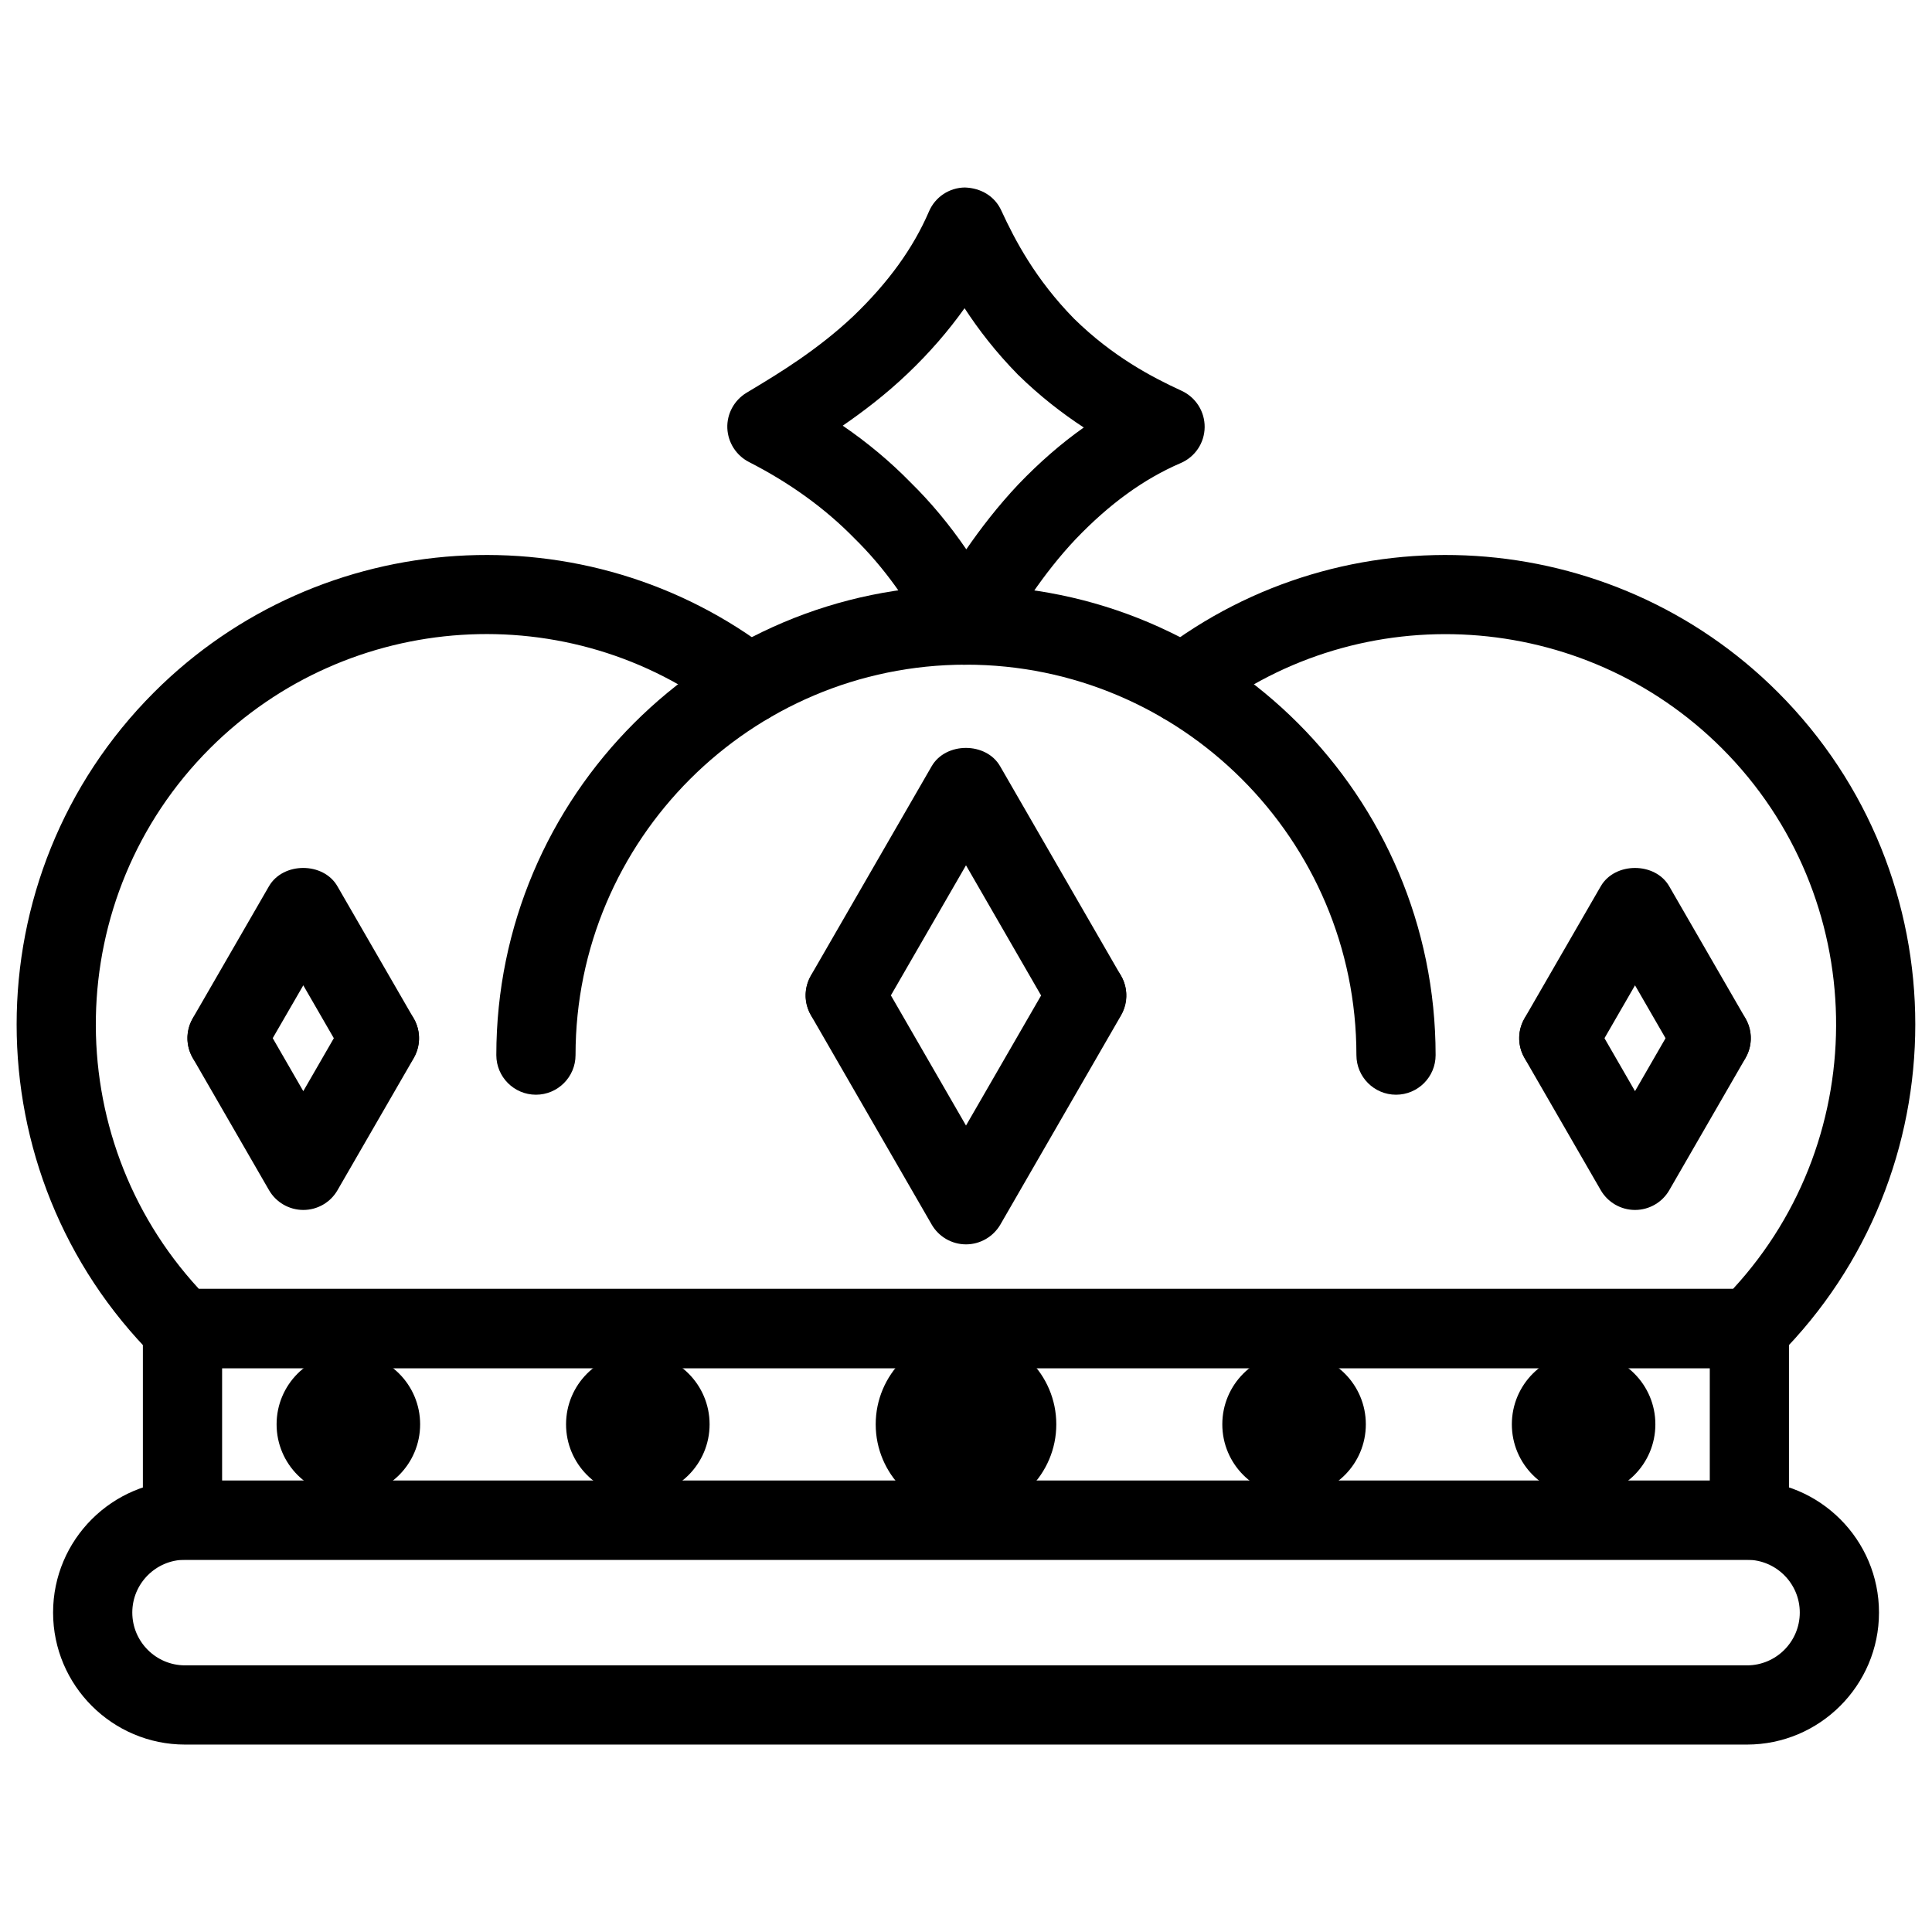 <?xml version="1.0" encoding="UTF-8"?>
<!-- Uploaded to: SVG Repo, www.svgrepo.com, Generator: SVG Repo Mixer Tools -->
<svg width="800px" height="800px" version="1.1" viewBox="144 144 512 512" xmlns="http://www.w3.org/2000/svg">
 <defs>
  <clipPath id="a">
   <path d="m148.09 291h503.81v216h-503.81z"/>
  </clipPath>
 </defs>
 <path d="m607.63 557.36h-415.27c-5.793 0-10.496-4.703-10.496-10.496v-50.781c0-5.793 4.703-10.496 10.496-10.496h415.24c5.793 0 10.496 4.703 10.496 10.496v50.781c0.023 5.793-4.68 10.496-10.473 10.496zm-404.77-20.992h394.25v-29.789h-394.25z"/>
 <path d="m606.96 606.33h-413.92c-19.293 0-34.973-15.703-34.973-34.992 0-19.293 15.68-34.973 34.973-34.973h413.94c19.293 0 34.973 15.68 34.973 34.973 0 19.293-15.703 34.992-34.992 34.992zm-413.92-48.973c-7.703 0-13.98 6.277-13.98 13.98 0 7.727 6.277 14 13.98 14h413.94c7.703 0 13.98-6.277 13.98-14 0-7.703-6.277-13.98-13.98-13.98z"/>
 <path d="m513.96 434.11c-5.793 0-10.496-4.703-10.496-10.496 0-57.055-46.414-103.47-103.47-103.47s-103.47 46.414-103.47 103.47c0 5.793-4.703 10.496-10.496 10.496-5.793 0-10.496-4.703-10.496-10.496 0-68.645 55.816-124.46 124.46-124.46s124.46 55.816 124.46 124.46c0 5.816-4.703 10.496-10.496 10.496z"/>
 <g clip-path="url(#a)">
  <path d="m607.76 506.57h-415.52c-2.793 0-5.457-1.113-7.43-3.066-48.535-48.535-48.535-127.48 0-176.02 44.168-44.188 114.72-48.703 164.03-10.539 4.598 3.547 5.438 10.141 1.891 14.715-3.547 4.625-10.141 5.398-14.715 1.875-41.039-31.762-99.629-27.918-136.36 8.773-39.34 39.34-40.324 102.73-2.961 143.25h406.59c37.367-40.535 36.379-103.91-2.961-143.25-36.734-36.715-95.367-40.473-136.36-8.754-4.578 3.504-11.168 2.731-14.715-1.891-3.547-4.578-2.707-11.168 1.891-14.715 49.352-38.164 119.89-33.648 164.03 10.516 48.535 48.535 48.535 127.48 0 176.02-1.953 1.973-4.617 3.086-7.41 3.086z"/>
 </g>
 <path d="m431.99 418.26c-3.609 0-7.16-1.891-9.09-5.246l-22.902-39.699-22.922 39.695c-2.875 5.039-9.277 6.758-14.336 3.84-5.016-2.898-6.738-9.301-3.84-14.336l31.992-55.441c3.738-6.488 14.441-6.488 18.156 0l31.992 55.441c2.918 5.016 1.195 11.441-3.84 14.336-1.625 0.949-3.43 1.41-5.211 1.41z"/>
 <path d="m400 473.77c-3.758 0-7.223-2.016-9.09-5.246l-31.992-55.441c-2.918-5.016-1.195-11.441 3.84-14.336 4.996-2.938 11.441-1.195 14.336 3.84l22.906 39.695 22.922-39.695c2.898-4.996 9.32-6.719 14.336-3.84 5.016 2.898 6.738 9.301 3.84 14.336l-31.992 55.441c-1.887 3.231-5.348 5.246-9.105 5.246z"/>
 <path d="m244.57 429.6c-3.609 0-7.16-1.891-9.09-5.246l-11.105-19.23-11.125 19.227c-2.875 5.039-9.301 6.738-14.336 3.84-5.016-2.898-6.738-9.301-3.84-14.336l20.195-34.973c3.738-6.488 14.441-6.488 18.156 0l20.195 34.973c2.918 5.016 1.195 11.441-3.84 14.336-1.621 0.949-3.426 1.41-5.211 1.41z"/>
 <path d="m224.38 464.65c-3.758 0-7.223-2.016-9.09-5.246l-20.195-34.992c-2.918-5.016-1.195-11.441 3.84-14.336 5.039-2.961 11.441-1.195 14.336 3.84l11.105 19.25 11.105-19.25c2.856-5.016 9.258-6.781 14.336-3.84 5.016 2.898 6.738 9.301 3.84 14.336l-20.207 34.992c-1.848 3.234-5.312 5.246-9.07 5.246z"/>
 <path d="m597.49 429.6c-3.609 0-7.16-1.891-9.09-5.246l-11.105-19.23-11.105 19.23c-2.875 5.039-9.301 6.738-14.336 3.84-5.016-2.898-6.738-9.301-3.84-14.336l20.195-34.973c3.738-6.488 14.441-6.488 18.156 0l20.195 34.973c2.918 5.016 1.195 11.441-3.84 14.336-1.641 0.945-3.445 1.406-5.231 1.406z"/>
 <path d="m577.3 464.65c-3.758 0-7.223-2.016-9.09-5.246l-20.195-34.992c-2.918-5.016-1.195-11.441 3.84-14.336 5.039-2.961 11.441-1.195 14.336 3.84l11.105 19.25 11.105-19.25c2.875-5.016 9.258-6.781 14.336-3.84 5.016 2.898 6.738 9.301 3.84 14.336l-20.195 34.992c-1.859 3.234-5.324 5.246-9.082 5.246z"/>
 <path d="m400 545.39c-13.184 0-23.93-10.746-23.93-23.93 0-13.184 10.746-23.93 23.93-23.93s23.93 10.746 23.93 23.93c0 13.18-10.75 23.93-23.93 23.93zm0-26.871c-1.617 0-2.938 1.324-2.938 2.938 0 3.234 5.856 3.234 5.856 0 0.02-1.613-1.305-2.938-2.918-2.938z"/>
 <path d="m332.05 521.46c0 10.504-8.516 19.02-19.02 19.02s-19.02-8.516-19.02-19.02c0-10.504 8.516-19.016 19.02-19.016s19.02 8.512 19.02 19.016"/>
 <path d="m255.34 521.46c0 10.504-8.516 19.02-19.02 19.02-10.504 0-19.02-8.516-19.02-19.02 0-10.504 8.516-19.016 19.02-19.016 10.504 0 19.02 8.512 19.02 19.016"/>
 <path d="m582.69 521.46c0 10.504-8.516 19.02-19.02 19.02s-19.016-8.516-19.016-19.02c0-10.504 8.512-19.016 19.016-19.016s19.02 8.512 19.02 19.016"/>
 <path d="m505.96 521.46c0 10.504-8.512 19.02-19.016 19.02-10.504 0-19.02-8.516-19.02-19.02 0-10.504 8.516-19.016 19.02-19.016 10.504 0 19.016 8.512 19.016 19.016"/>
 <path d="m399.83 320.16h-0.418c-3.801-0.168-7.223-2.332-8.941-5.711-5.519-10.789-12.258-20.152-20.07-27.816-7.766-7.934-17.109-14.672-27.918-20.195-3.383-1.738-5.566-5.16-5.734-8.957-0.148-3.781 1.785-7.371 5.039-9.363l2.266-1.363c6.215-3.758 16.625-10.035 26.094-18.977 9.238-8.879 15.828-17.949 20.047-27.75 1.637-3.82 5.375-6.297 9.508-6.34 4.305 0.148 7.934 2.332 9.656 6.109 3.633 7.894 9.09 18.262 19.27 28.652 10.223 10.035 20.594 15.473 28.484 19.102 3.762 1.723 6.176 5.5 6.133 9.656-0.043 4.156-2.519 7.871-6.34 9.508-9.805 4.219-18.871 10.812-27.773 20.09-8.941 9.445-15.242 19.879-18.996 26.113l-1.324 2.203c-1.949 3.152-5.328 5.039-8.98 5.039zm-32.496-63.352c6.59 4.512 12.594 9.531 17.926 14.988 5.352 5.246 10.328 11.211 14.82 17.781 3.715-5.394 8.293-11.379 13.812-17.234 5.562-5.793 11.336-10.832 17.32-15.051-5.562-3.633-11.523-8.207-17.445-14-5.898-6.004-10.496-12.008-14.148-17.613-4.242 5.961-9.238 11.754-15.031 17.277-5.836 5.578-11.859 10.137-17.254 13.852z"/>
 <path d="m400 538.9c-9.613 0-17.445-7.828-17.445-17.445 0-9.613 7.828-17.445 17.445-17.445 9.613 0 17.445 7.828 17.445 17.445-0.004 9.617-7.832 17.445-17.445 17.445zm0-20.992c-1.953 0-3.547 1.594-3.547 3.547 0 3.906 7.094 3.906 7.094 0 0-1.949-1.598-3.547-3.547-3.547z"/>
 <path d="m407.58 521.46c0 4.188-3.394 7.578-7.578 7.578-4.188 0-7.578-3.391-7.578-7.578 0-4.184 3.391-7.578 7.578-7.578 4.184 0 7.578 3.394 7.578 7.578"/>
</svg>